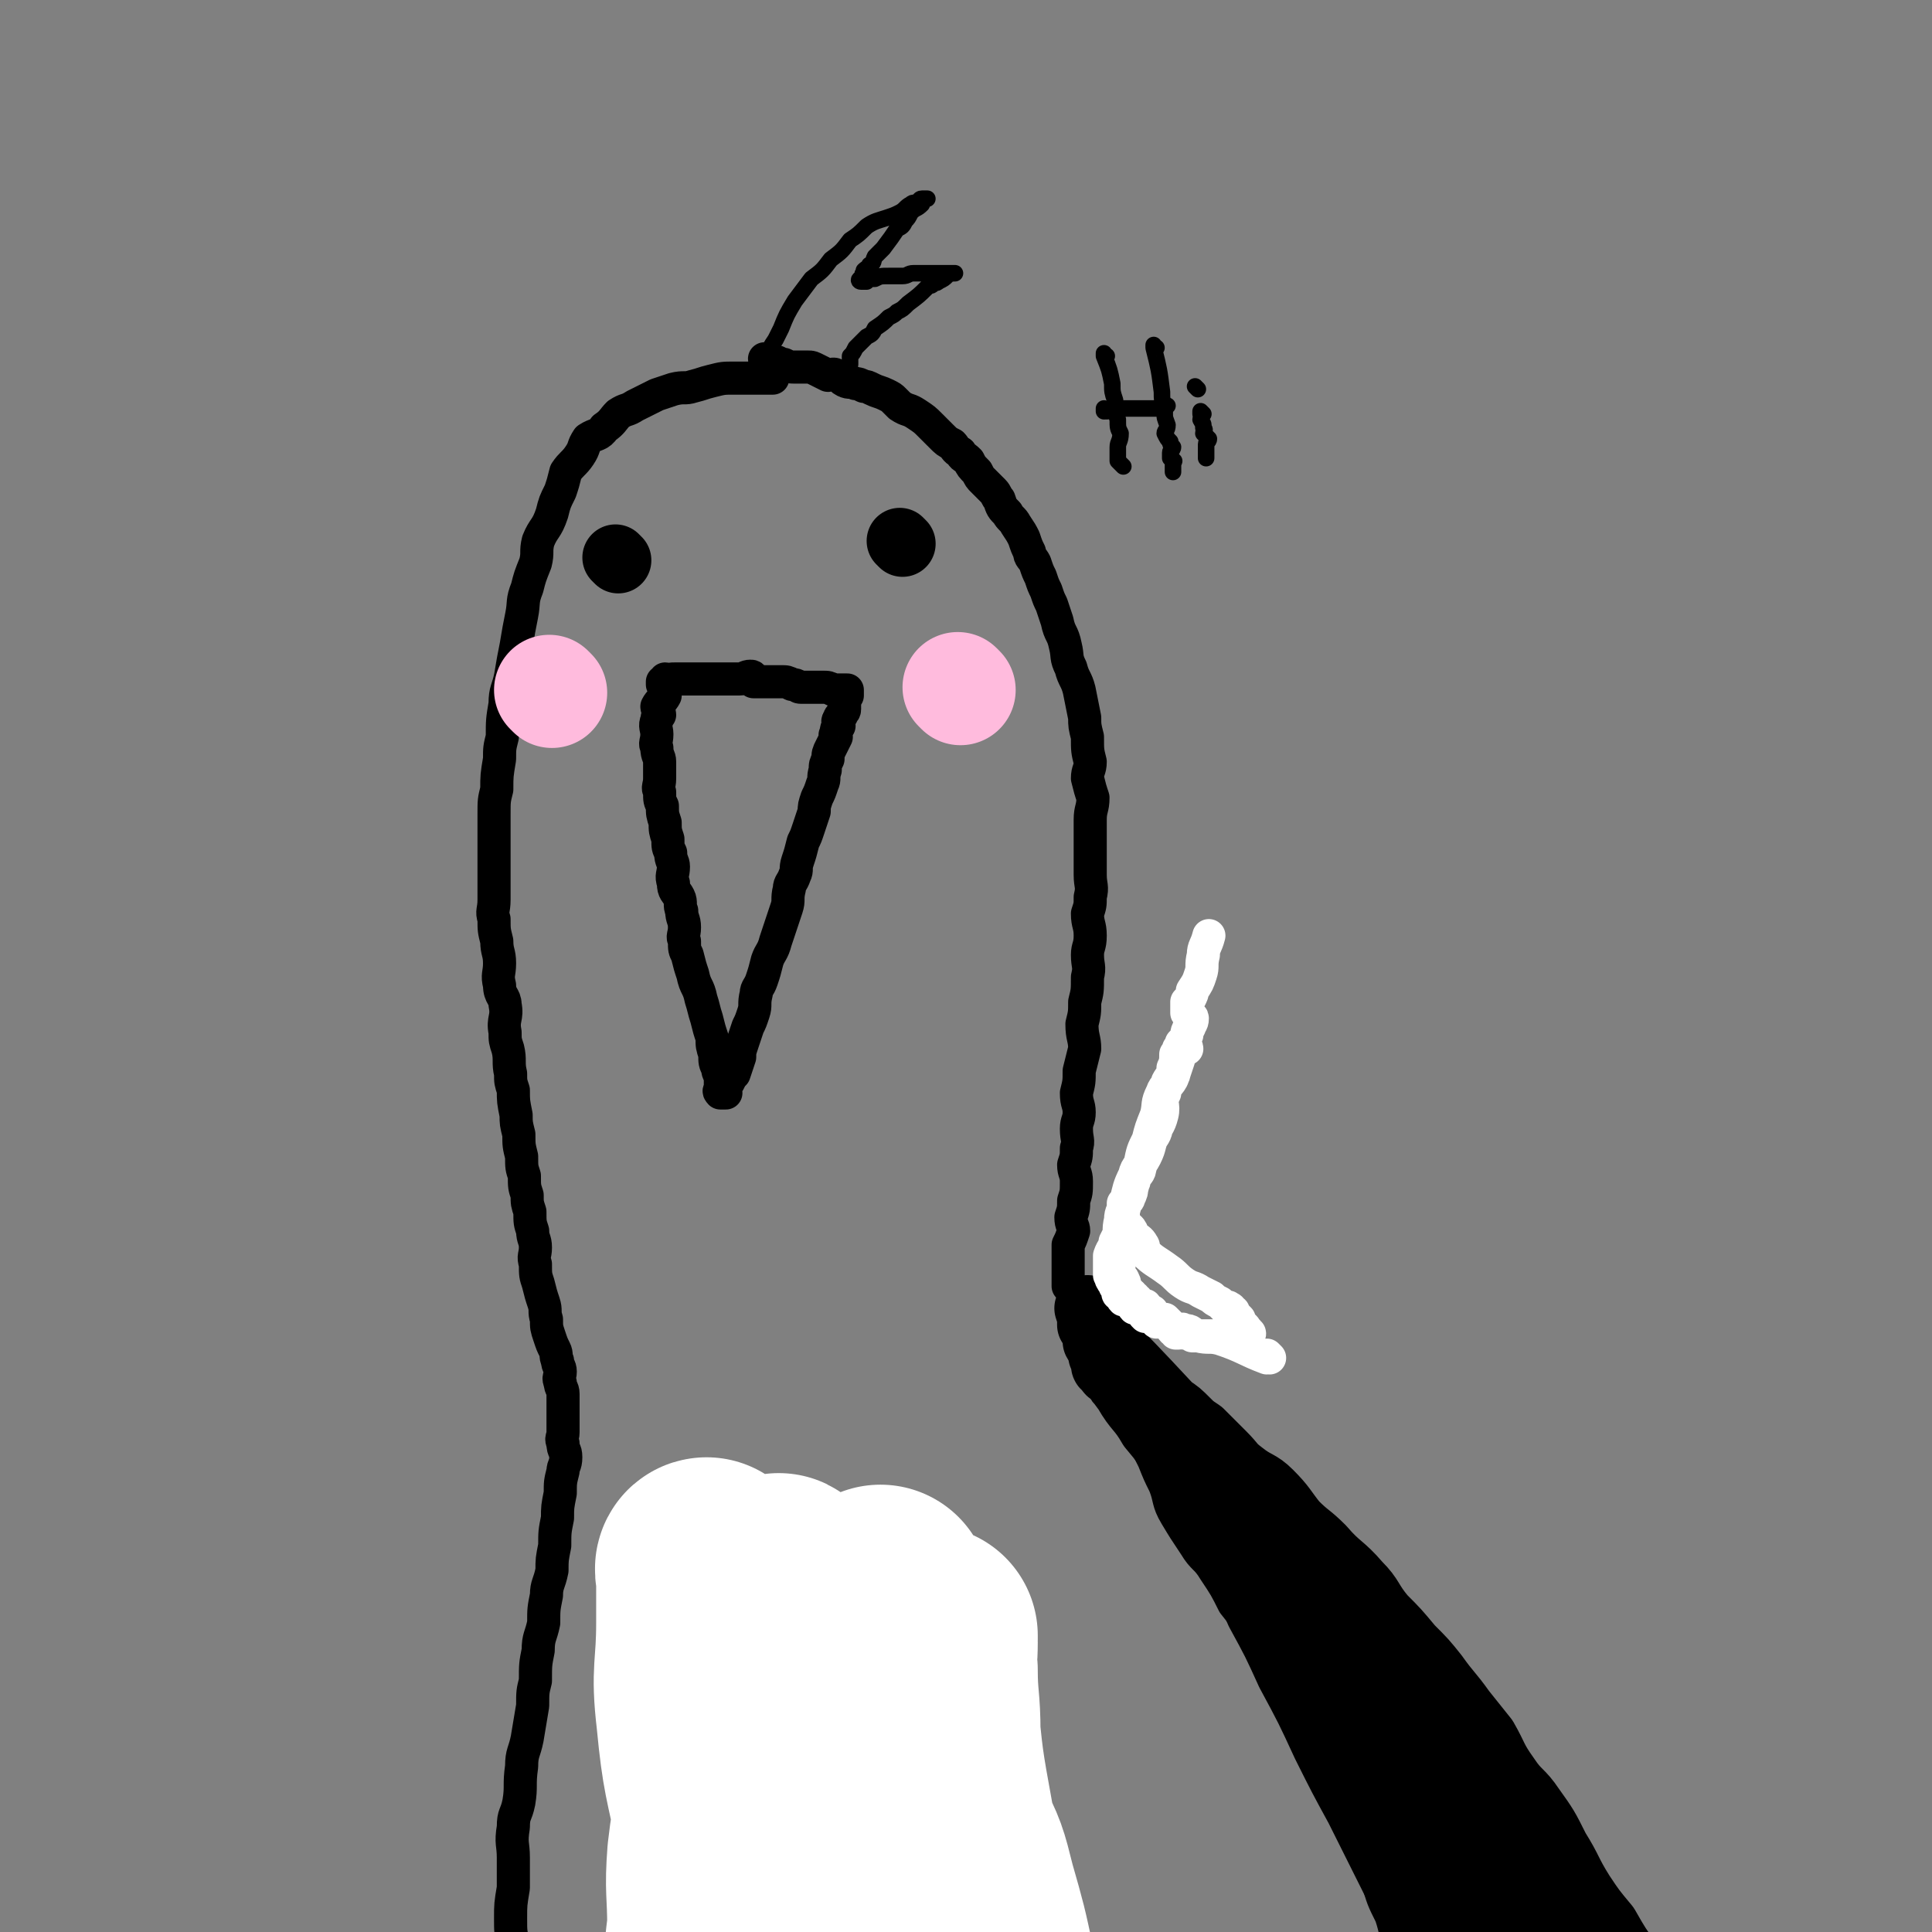 <svg viewBox='0 0 700 700' version='1.1' xmlns='http://www.w3.org/2000/svg' xmlns:xlink='http://www.w3.org/1999/xlink'><rect x="0" y="0" width="700" height="700" fill="#808080" stroke="none"/><g fill='none' stroke='rgb(0,0,0)' stroke-width='12' stroke-linecap='round' stroke-linejoin='round'><path d='M242,247c0,0 -1,-1 -1,-1 0,0 1,0 1,1 -1,1 -1,1 -1,2 0,0 0,0 0,1 0,1 0,1 0,2 -1,2 -2,2 -3,4 0,1 1,2 1,3 -1,1 -1,1 -1,2 -1,2 0,3 0,5 0,3 -1,3 0,5 0,3 1,3 1,5 0,3 0,3 0,6 0,3 -1,3 0,5 0,3 0,3 1,5 0,3 0,3 1,6 0,3 0,3 1,6 0,3 0,3 1,5 0,3 1,3 1,5 0,3 -1,3 0,6 0,3 1,3 2,5 1,2 0,3 1,5 0,3 1,3 1,6 0,3 -1,3 0,5 0,3 0,3 1,5 1,4 1,4 2,7 1,5 2,4 3,9 1,3 1,4 2,7 1,4 1,4 2,7 0,3 0,3 1,6 0,3 0,3 1,5 0,2 1,2 1,4 0,1 0,1 0,3 0,0 0,0 0,1 0,0 -1,0 0,1 0,0 0,0 1,0 0,0 0,0 1,0 0,-1 -1,-1 0,-2 0,-2 0,-1 1,-2 1,-2 1,-2 2,-3 1,-3 1,-3 2,-6 0,-2 0,-2 1,-5 1,-3 1,-3 2,-6 1,-2 1,-2 2,-5 1,-3 0,-3 1,-7 0,-2 1,-2 2,-5 1,-3 1,-3 2,-7 1,-3 2,-3 3,-7 1,-3 1,-3 2,-6 1,-3 1,-3 2,-6 1,-3 0,-3 1,-7 0,-2 1,-2 2,-5 1,-2 0,-2 1,-5 1,-3 1,-3 2,-7 1,-2 1,-2 2,-5 1,-3 1,-3 2,-6 0,-2 0,-2 1,-5 1,-2 1,-2 2,-5 1,-2 0,-2 1,-5 0,-2 0,-2 1,-4 0,-2 0,-2 1,-4 1,-2 1,-2 2,-4 0,0 -1,-1 0,-1 0,-2 0,-2 1,-3 0,-1 -1,-2 0,-2 0,-1 0,-1 1,-2 0,-1 1,-1 1,-2 0,-1 0,-1 0,-2 0,-1 0,-1 0,-2 0,0 -1,0 0,-1 0,0 0,0 1,0 0,-1 0,-1 0,-1 0,-1 0,-1 0,-1 -1,0 -1,0 -1,0 -1,0 -1,0 -1,0 -2,0 -2,0 -3,0 -2,-1 -2,-1 -4,-1 0,0 -1,0 -1,0 -2,0 -2,0 -3,0 -2,0 -2,0 -4,0 -1,0 -1,-1 -3,-1 -2,-1 -2,-1 -4,-1 0,0 0,0 -1,0 -2,0 -2,0 -4,0 -1,0 -1,0 -3,0 -1,0 -1,0 -2,0 0,-1 0,-2 -1,-2 -2,0 -2,1 -4,1 -1,0 -1,0 -3,0 -1,0 -1,0 -2,0 -2,0 -2,0 -5,0 -1,0 -1,0 -2,0 -2,0 -2,0 -3,0 -1,0 -1,0 -2,0 -1,0 -1,0 -2,0 -1,0 -1,0 -2,0 0,0 0,0 -1,0 0,0 0,0 -1,0 -2,0 -3,0 -5,1 0,0 0,0 0,1 '/><path d='M280,137c0,0 -1,-1 -1,-1 0,0 1,1 1,1 -2,0 -2,0 -4,0 -2,0 -2,0 -4,0 -3,0 -3,0 -6,0 -4,0 -4,0 -8,1 -4,1 -3,1 -7,2 -3,1 -3,0 -7,1 -3,1 -3,1 -6,2 -4,2 -4,2 -8,4 -3,2 -3,1 -6,3 -2,2 -2,3 -5,5 -2,3 -3,2 -6,4 -2,3 -1,3 -3,6 -2,3 -3,3 -5,6 -1,4 -1,4 -2,7 -2,4 -2,4 -3,8 -2,6 -3,5 -5,10 -1,4 0,4 -1,8 -2,5 -2,5 -3,9 -2,5 -1,5 -2,10 -1,5 -1,5 -2,11 -1,5 -1,5 -2,11 -1,5 -2,5 -2,10 -1,6 -1,6 -1,12 -1,4 -1,4 -1,8 -1,6 -1,6 -1,11 -1,4 -1,4 -1,9 0,4 0,4 0,9 0,3 0,3 0,7 0,4 0,4 0,7 0,4 0,4 0,8 0,4 -1,4 0,7 0,4 0,4 1,8 0,4 1,4 1,8 0,4 -1,4 0,8 0,4 2,4 2,7 1,5 -1,5 0,10 0,3 0,3 1,6 1,4 0,5 1,9 0,3 0,3 1,6 0,4 0,4 1,9 0,3 0,3 1,7 0,4 0,4 1,8 0,4 0,4 1,7 0,4 0,4 1,7 0,3 0,3 1,6 0,4 0,4 1,7 0,3 1,3 1,6 0,3 -1,3 0,6 0,4 0,4 1,7 1,4 1,4 2,7 1,3 0,3 1,6 0,3 0,3 1,6 1,3 1,3 2,5 1,2 0,2 1,4 0,2 1,2 1,4 0,2 -1,2 0,4 0,2 1,2 1,4 0,2 0,2 0,5 0,3 0,3 0,5 0,2 0,2 0,4 0,2 -1,2 0,4 0,3 1,2 1,5 0,3 -1,3 -1,5 -1,4 -1,4 -1,8 -1,5 -1,5 -1,9 -1,5 -1,5 -1,10 -1,5 -1,5 -1,9 -1,5 -2,5 -2,9 -1,5 -1,5 -1,10 -1,5 -2,5 -2,10 -1,5 -1,5 -1,11 -1,4 -1,4 -1,9 -1,6 -1,6 -2,12 -1,5 -2,5 -2,10 -1,7 0,7 -1,13 -1,5 -2,4 -2,9 -1,6 0,6 0,11 0,6 0,6 0,11 -1,6 -1,6 -1,11 0,5 0,5 1,9 1,6 2,6 3,13 1,4 0,4 1,9 0,4 1,4 1,7 0,4 -1,4 -1,8 -1,4 -1,4 -1,8 -1,3 -1,3 -1,7 -1,2 -1,2 -1,5 -1,2 0,3 -1,4 -1,0 -2,0 -2,-1 -4,-4 -4,-5 -6,-11 -3,-19 -2,-19 -5,-38 '/><path d='M278,131c0,0 -1,-1 -1,-1 0,0 0,1 1,1 1,0 1,0 3,0 1,0 1,1 3,1 2,1 2,1 5,1 2,0 2,0 4,0 1,0 1,0 3,1 2,1 2,1 4,2 1,0 2,-1 3,0 2,0 1,1 3,2 2,1 2,0 4,1 1,0 1,0 3,1 1,0 1,0 3,1 2,1 3,1 5,2 2,1 2,1 3,2 1,1 1,1 2,2 3,2 3,1 6,3 3,2 3,2 5,4 2,2 2,2 4,4 2,2 2,2 4,3 1,1 1,2 3,3 1,2 1,1 3,3 1,2 1,2 3,4 1,2 1,2 2,3 2,2 2,2 4,4 1,1 1,2 2,3 1,3 1,3 3,5 1,2 2,2 3,4 2,3 2,3 3,5 1,3 1,3 2,5 0,2 1,2 2,4 1,3 1,3 2,5 1,3 1,3 2,5 1,3 1,3 2,5 1,3 1,3 2,6 1,5 2,4 3,9 1,4 0,4 2,8 1,4 2,4 3,8 1,5 1,5 2,10 0,3 0,3 1,7 0,5 0,5 1,9 0,3 -1,3 -1,6 1,4 1,4 2,7 0,4 -1,4 -1,8 0,3 0,3 0,6 0,3 0,3 0,6 0,4 0,4 0,8 0,4 1,4 0,8 0,3 0,3 -1,6 0,4 1,4 1,8 0,4 -1,4 -1,7 0,4 1,4 0,8 0,5 0,5 -1,9 0,4 0,4 -1,8 0,5 1,5 1,9 -1,4 -1,4 -2,8 0,4 0,4 -1,8 0,4 1,4 1,7 0,3 -1,3 -1,6 0,4 1,4 0,7 0,3 0,3 -1,6 0,3 1,3 1,6 0,4 0,4 -1,7 0,3 0,3 -1,6 0,3 1,3 1,5 -1,3 -1,3 -2,5 0,2 0,2 0,4 0,1 0,1 0,3 0,2 0,2 0,4 0,1 0,1 0,3 0,0 0,0 0,1 1,1 1,1 2,3 0,2 0,2 1,4 0,2 0,3 1,5 1,3 1,3 3,6 1,4 1,4 3,7 2,4 2,4 4,7 2,4 3,3 5,7 2,4 2,4 4,8 2,4 2,4 4,8 2,4 2,4 4,8 2,5 2,5 4,9 2,5 1,6 4,11 3,5 3,5 7,11 3,5 4,4 7,9 4,6 4,6 7,12 4,5 4,5 7,11 3,5 3,5 6,10 3,6 3,7 6,13 4,7 5,6 8,14 4,7 3,7 6,15 3,7 3,6 7,13 3,6 3,6 6,12 3,6 3,6 6,12 2,7 2,7 5,13 2,6 1,6 4,11 2,5 2,5 5,10 2,5 2,5 4,9 1,4 1,4 3,7 1,4 1,4 3,7 1,4 2,3 4,7 1,3 1,4 3,7 1,3 1,3 1,6 1,2 1,3 1,5 1,1 2,1 2,3 1,1 1,1 1,3 1,1 2,1 2,2 1,0 0,0 0,0 0,1 0,1 0,1 0,1 0,0 -1,0 '/></g>
<g fill='none' stroke='rgb(0,0,0)' stroke-width='24' stroke-linecap='round' stroke-linejoin='round'><path d='M224,203c0,0 -1,-1 -1,-1 '/><path d='M327,197c0,0 -1,-1 -1,-1 '/></g>
<g fill='none' stroke='rgb(0,0,0)' stroke-width='6' stroke-linecap='round' stroke-linejoin='round'><path d='M278,133c0,0 -1,-1 -1,-1 0,0 1,1 1,1 0,-1 0,-1 0,-2 0,-1 -1,-1 0,-2 1,-3 1,-3 3,-6 1,-2 1,-2 2,-4 2,-5 2,-5 5,-10 3,-4 3,-4 6,-8 4,-3 4,-3 7,-7 4,-3 4,-3 7,-7 3,-2 3,-2 6,-5 3,-2 4,-2 7,-3 3,-1 3,-1 5,-2 2,-1 2,-2 4,-3 1,-1 1,0 3,-1 0,0 0,-1 1,-1 0,0 0,0 1,0 0,0 1,0 1,0 0,0 -1,0 -1,0 -1,1 -1,1 -1,2 -2,2 -2,1 -4,3 -1,2 -1,2 -2,3 -1,2 -1,2 -3,3 -2,3 -2,3 -5,7 -1,1 -1,1 -3,3 -1,2 0,2 -2,3 0,1 -1,1 -2,2 0,0 0,0 0,1 -1,0 0,1 0,1 -1,1 -1,0 -1,1 -1,0 -1,1 0,1 0,0 0,0 1,0 0,0 0,0 1,0 1,-1 1,-1 3,-1 2,-1 2,-1 5,-1 2,0 2,0 5,0 2,0 2,-1 4,-1 2,0 2,0 4,0 2,0 2,0 4,0 1,0 1,0 2,0 1,0 1,0 2,0 0,0 0,0 1,0 0,0 0,0 1,0 0,0 1,0 1,0 -1,0 -2,0 -3,1 -1,1 -1,1 -3,2 -1,1 -1,0 -2,1 -1,1 -1,0 -2,1 -3,3 -3,3 -7,6 -2,2 -2,2 -4,3 -1,1 -1,1 -3,2 -2,2 -2,2 -5,4 -1,2 -1,2 -3,3 -1,1 -1,1 -2,2 -1,1 -1,1 -2,2 -1,2 -1,2 -2,3 0,2 0,2 0,3 -1,1 -1,1 -1,2 -1,1 -1,1 -1,2 -1,1 -1,0 -1,1 -1,1 -1,0 -1,1 -1,0 0,0 0,1 '/></g>
<g fill='none' stroke='rgb(255,187,221)' stroke-width='40' stroke-linecap='round' stroke-linejoin='round'><path d='M200,251c0,0 -1,-1 -1,-1 '/><path d='M348,250c0,0 -1,-1 -1,-1 '/></g>
<g fill='none' stroke='rgb(0,0,0)' stroke-width='12' stroke-linecap='round' stroke-linejoin='round'><path d='M244,595c0,0 -1,-1 -1,-1 0,0 1,0 1,1 -1,6 -1,6 -1,13 -1,5 0,5 0,9 0,5 0,5 0,10 -1,5 -1,5 -1,9 -1,4 -1,4 -1,8 -1,4 0,4 0,7 0,2 0,2 0,4 0,2 0,2 0,5 0,3 -1,3 0,6 0,3 0,3 1,6 0,2 0,2 1,5 0,2 0,2 1,4 1,2 1,2 2,5 1,2 1,2 2,4 1,1 2,1 3,3 1,1 1,2 2,3 1,1 1,1 3,2 1,0 1,0 2,1 1,0 1,0 3,1 1,0 1,0 2,-1 0,0 0,0 1,-1 0,-1 0,-1 1,-2 1,-1 1,-1 2,-3 1,-2 0,-2 1,-4 0,-2 0,-2 1,-5 1,-2 1,-2 2,-5 0,-2 -1,-2 0,-5 0,-3 0,-3 1,-6 0,-2 -1,-2 0,-5 0,-2 0,-2 1,-5 0,-1 0,-1 0,-3 0,-2 0,-2 0,-4 0,-1 0,-1 0,-2 0,-1 0,-1 0,-2 0,0 0,0 0,-1 0,0 0,0 0,-1 '/><path d='M302,655c0,0 -1,-1 -1,-1 0,0 0,0 1,0 3,15 2,15 5,29 1,4 1,5 2,9 0,3 0,4 2,7 1,2 1,2 3,5 1,2 1,3 3,5 2,2 2,2 4,4 1,1 1,2 3,3 2,1 2,1 4,2 1,0 1,0 3,1 1,0 1,0 3,1 1,0 1,0 3,-1 0,0 0,0 1,-1 1,0 1,0 2,-1 0,0 0,-1 1,-2 1,-1 1,-1 2,-3 1,-3 0,-3 1,-6 0,-3 0,-3 1,-6 0,-3 0,-4 0,-7 -1,-3 0,-3 0,-6 -1,-3 -1,-3 -1,-7 -1,-4 -1,-4 -1,-8 -1,-4 -2,-3 -3,-7 0,-2 0,-2 0,-4 -1,-2 -1,-2 -1,-4 -1,-1 -1,-1 -1,-3 -1,-1 0,-1 0,-2 -1,-1 -1,0 -2,-1 0,-1 0,-1 -1,-1 0,-1 0,-1 -1,-1 '/></g>
<g fill='none' stroke='rgb(255,255,255)' stroke-width='80' stroke-linecap='round' stroke-linejoin='round'><path d='M283,575c0,0 -1,-2 -1,-1 -5,15 -5,16 -9,33 -4,15 -4,15 -7,31 -3,17 -4,17 -6,34 -1,13 0,13 0,26 -1,8 -1,8 -1,16 -1,5 0,5 0,9 0,0 0,1 0,1 0,-1 1,-1 1,-2 1,-6 1,-6 2,-13 2,-11 3,-11 4,-22 2,-13 2,-13 2,-26 0,-14 -1,-14 -1,-28 -1,-12 0,-12 -1,-25 -2,-11 -2,-11 -5,-22 -1,-6 -2,-6 -4,-12 -1,-3 -1,-5 -1,-6 -1,0 0,2 0,4 0,8 0,8 0,16 0,17 -2,17 0,34 2,21 3,21 7,41 4,18 3,18 8,36 4,13 4,14 10,26 4,8 4,9 10,15 2,2 4,2 6,1 3,0 3,-2 4,-5 6,-13 7,-13 11,-26 4,-16 4,-16 6,-33 2,-17 1,-17 2,-35 0,-15 0,-15 0,-31 -1,-10 -1,-10 -1,-20 -1,-5 0,-5 0,-9 0,-2 0,-5 0,-4 -1,3 -1,5 -1,11 -1,12 -1,12 0,25 0,19 -1,19 1,39 2,18 3,18 6,37 3,16 3,17 7,33 3,9 3,9 7,19 2,4 2,5 4,8 0,1 -1,-1 0,-2 0,-4 0,-4 1,-7 1,-17 3,-17 2,-33 -1,-22 -4,-22 -6,-44 -2,-18 -1,-18 -3,-36 0,-12 -1,-12 -1,-23 -1,-6 0,-6 0,-11 0,-1 0,-2 0,-1 -1,0 0,1 0,2 0,11 -2,11 0,22 2,22 2,22 6,44 4,23 4,24 9,46 4,16 5,16 9,32 2,6 2,7 3,13 0,1 0,2 -1,2 0,-4 0,-5 -1,-10 -1,-15 -1,-15 -4,-30 -3,-14 -3,-14 -7,-28 -3,-12 -3,-12 -8,-22 -3,-7 -4,-6 -7,-12 '/></g>
<g fill='none' stroke='rgb(0,0,0)' stroke-width='24' stroke-linecap='round' stroke-linejoin='round'><path d='M396,480c0,0 -1,-1 -1,-1 0,0 0,0 0,1 15,15 15,15 29,30 3,2 3,2 6,5 2,2 2,2 5,4 4,4 4,4 8,8 4,4 3,4 7,7 5,4 6,3 10,7 5,5 5,6 9,11 5,5 5,4 10,9 6,7 7,6 13,13 5,5 4,6 9,12 5,5 5,5 10,11 5,5 5,5 9,10 5,7 5,6 10,13 4,5 4,5 8,10 4,7 3,7 8,14 4,6 5,5 9,11 5,7 5,7 9,15 5,8 4,8 9,16 4,6 4,6 9,12 4,7 4,7 9,14 5,6 5,6 9,13 4,5 4,5 8,11 3,4 3,5 7,9 3,4 3,4 6,7 1,2 1,3 2,5 1,1 2,1 2,2 1,0 0,1 0,1 0,1 1,1 1,0 0,0 0,0 -1,-1 -4,-3 -4,-3 -7,-6 -4,-3 -4,-3 -7,-6 -4,-4 -4,-4 -8,-8 -4,-4 -4,-4 -7,-8 -5,-5 -5,-5 -10,-11 -3,-4 -3,-4 -6,-8 -3,-5 -3,-5 -6,-9 -4,-6 -4,-6 -7,-11 -4,-5 -4,-5 -7,-10 -3,-4 -3,-4 -5,-8 -3,-5 -3,-5 -6,-9 -3,-4 -4,-4 -7,-8 -5,-6 -6,-5 -11,-11 -4,-6 -3,-6 -7,-11 -4,-5 -3,-6 -7,-10 -4,-4 -4,-3 -8,-7 -5,-4 -4,-4 -8,-8 -3,-3 -3,-3 -5,-6 -4,-5 -4,-5 -8,-10 -4,-6 -4,-6 -8,-11 -3,-4 -4,-4 -7,-8 -3,-3 -3,-3 -6,-7 -3,-3 -2,-4 -5,-7 -2,-3 -3,-2 -5,-5 -1,-1 -1,-1 -2,-3 -2,-3 -2,-3 -5,-6 -1,-2 -1,-2 -3,-4 -3,-4 -4,-4 -7,-8 -2,-2 -1,-3 -3,-5 -1,-1 -1,-1 -3,-3 -1,-1 -1,-1 -2,-2 -1,-1 -1,-1 -3,-3 -1,-1 -1,0 -3,-2 -1,0 -1,-1 -2,-2 -2,-2 -2,-2 -5,-4 -2,-1 -2,-1 -4,-3 -1,-1 -1,-1 -2,-3 0,0 -1,0 -2,0 -2,-3 -1,-4 -3,-6 -1,-1 -2,0 -3,-2 -1,-1 0,-1 -1,-3 0,0 -1,0 -2,0 -1,-1 0,-1 -1,-2 -1,0 -1,0 -1,-1 0,0 0,0 0,-1 1,0 0,-1 0,-1 1,1 1,2 3,4 2,4 2,4 5,8 4,7 5,6 9,13 5,6 5,6 9,13 6,9 5,9 10,18 5,9 6,8 11,17 5,9 5,10 9,19 6,11 6,11 11,22 7,13 7,13 13,26 6,12 6,12 12,23 5,10 5,10 10,20 5,10 5,10 10,20 4,8 5,8 9,17 4,7 3,7 7,14 3,6 4,6 7,11 2,4 2,4 4,8 0,1 0,1 0,2 1,0 1,1 1,0 0,0 0,0 0,-1 -1,-3 -1,-3 -3,-7 -9,-21 -8,-21 -17,-41 -9,-19 -10,-18 -19,-37 -9,-18 -9,-19 -17,-38 -6,-14 -6,-14 -11,-27 -4,-11 -3,-11 -7,-22 -2,-4 -2,-4 -4,-8 0,-1 0,-3 0,-3 1,1 1,2 2,4 7,12 7,12 13,23 10,18 10,19 20,36 10,18 10,18 20,35 9,16 9,16 19,31 7,11 7,11 15,21 4,7 4,7 9,13 1,2 1,3 3,4 0,0 1,0 1,-1 0,0 -1,1 -1,0 -3,-5 -2,-6 -5,-12 -10,-17 -10,-17 -21,-33 -11,-18 -13,-16 -23,-34 -7,-12 -4,-14 -10,-26 -3,-6 -4,-5 -7,-10 -1,-1 -1,-2 -1,-2 0,0 1,1 1,2 7,9 8,9 15,18 11,16 11,16 22,32 10,13 10,13 20,25 7,10 7,10 14,20 4,5 4,5 8,10 1,1 1,2 1,3 0,0 0,-1 -1,-2 -6,-7 -6,-6 -12,-14 -16,-22 -15,-23 -32,-45 -12,-16 -13,-15 -25,-31 -10,-14 -9,-15 -19,-30 -6,-8 -6,-9 -12,-17 -3,-4 -4,-3 -6,-8 -1,-2 0,-4 -1,-6 0,0 -1,1 -1,1 -1,-1 -1,-1 -1,-2 -1,-1 0,-1 -1,-2 0,0 -1,1 -1,1 -1,-1 0,-2 -1,-3 0,0 -1,0 -1,-1 -1,-1 0,-1 -1,-2 0,0 -1,1 -2,1 0,-1 1,-2 0,-3 0,0 0,0 -1,-1 -1,0 -1,0 -2,0 -1,-1 -1,-1 -2,-1 -1,-1 0,-2 -1,-3 -1,-1 -1,-1 -3,-3 -1,-1 -1,-1 -2,-2 -1,-1 -1,-1 -3,-3 -1,-1 -1,-1 -2,-2 -1,-1 -1,-1 -2,-2 -1,-1 -1,-1 -2,-2 0,0 -1,0 -1,-1 0,0 1,-1 0,-1 -1,-2 -2,-2 -4,-4 -1,-1 -1,-2 -2,-4 0,-1 -1,-1 -2,-2 0,0 0,-1 -1,-2 0,0 -1,1 -1,1 -1,-1 0,-2 -1,-3 -1,-1 -1,-1 -3,-3 -1,-1 -1,-1 -2,-2 -1,-1 -1,-1 -2,-2 0,0 0,0 -1,-1 -1,0 -1,0 -1,-1 0,0 0,0 -1,0 0,-1 -1,0 -1,0 -2,-3 -2,-3 -4,-6 -1,-2 -1,-2 -3,-5 0,-1 0,-1 -1,-2 -1,-1 -1,-1 -2,-2 0,0 -1,0 -1,-1 -1,-1 -1,-1 -2,-3 -1,-1 -1,0 -2,-2 0,0 0,-1 -1,-2 0,-1 0,-1 -1,-2 0,0 -1,1 -1,1 0,-1 1,-1 0,-2 0,-1 -1,-1 -2,-3 0,0 1,-1 0,-2 0,-2 -1,-2 -2,-5 0,-2 0,-2 -1,-5 '/></g>
<g fill='none' stroke='rgb(255,255,255)' stroke-width='12' stroke-linecap='round' stroke-linejoin='round'><path d='M460,492c0,0 -1,-1 -1,-1 0,0 1,1 0,1 -8,-3 -8,-4 -17,-7 -4,-1 -4,0 -8,-1 -3,-1 -2,-2 -5,-2 -1,-1 -1,0 -2,0 -1,0 -1,0 -2,0 -1,-1 0,-1 -1,-2 -1,-1 -1,-1 -2,-2 -1,0 -1,1 -2,1 -1,-1 0,-1 -1,-2 -1,0 -1,0 -1,-1 -1,0 0,-1 -1,-1 -1,0 -1,0 -2,0 0,-1 1,-1 0,-2 0,0 -1,0 -2,0 -1,-1 0,-1 -1,-2 -1,0 -1,0 -1,-1 -1,0 -1,0 -1,-1 -1,0 -1,0 -1,-1 -1,-1 -1,-1 -2,-2 0,0 1,-1 0,-2 0,-1 -1,-1 -2,-3 0,-1 1,-2 0,-4 0,-1 0,-1 -1,-3 0,-2 0,-2 0,-4 1,-2 1,-2 2,-4 0,-3 0,-3 1,-7 1,-4 1,-4 3,-8 1,-4 1,-4 3,-9 1,-5 1,-5 3,-9 1,-4 1,-4 3,-9 1,-4 0,-4 2,-8 1,-3 2,-2 4,-6 1,-2 0,-2 1,-5 0,-1 1,-1 1,-2 1,-1 0,-2 0,-3 1,0 2,0 3,0 0,-1 -1,-1 -1,-3 0,0 0,0 0,0 0,0 0,0 0,0 0,0 0,0 -1,1 0,1 0,1 -1,2 0,1 0,1 -1,2 0,2 0,3 -1,5 0,3 -1,3 -2,5 -1,4 -2,4 -3,7 -1,4 0,4 -1,7 0,4 0,4 -2,7 -1,3 -2,3 -3,5 -1,3 0,3 -1,5 0,2 -1,2 -2,4 0,1 0,1 -1,3 0,2 0,2 -1,4 0,1 -1,1 -2,2 0,0 0,0 0,1 0,0 0,0 0,1 0,0 0,0 0,1 0,0 0,0 0,1 0,1 0,1 0,3 1,2 2,1 3,3 0,1 0,1 1,2 1,1 2,1 3,3 1,1 -1,2 1,3 3,3 4,3 8,6 3,2 3,3 6,5 3,2 3,1 6,3 2,1 2,1 4,2 1,1 1,1 3,2 1,1 1,1 2,2 0,0 0,0 0,0 1,0 1,-1 1,0 1,0 1,0 1,1 1,0 1,0 1,1 1,1 1,1 2,2 0,0 0,0 0,1 1,1 1,1 2,2 0,0 0,0 0,1 1,0 1,0 1,1 1,0 1,0 0,1 0,0 0,0 -1,0 -1,0 -1,0 -1,0 0,0 0,0 -1,0 -2,0 -2,0 -4,0 -1,0 -1,0 -3,0 -1,0 -1,0 -2,0 -1,0 -1,0 -2,0 -1,0 -1,0 -3,0 -1,0 -1,0 -3,0 -1,-1 -1,-1 -3,-1 -1,-1 -1,0 -2,0 0,0 -1,0 -1,0 -1,-1 0,-1 -1,-2 -1,-1 -1,-1 -3,-2 -1,0 -1,0 -3,0 -1,-1 -1,-2 -2,-3 -1,0 -1,1 -2,1 -1,-1 -1,-1 -1,-2 -1,-1 0,-1 -1,-2 0,0 -1,1 -2,1 -1,-1 0,-1 -1,-2 -1,0 0,-1 -1,-1 -1,0 -1,0 -2,0 -1,-1 0,-1 -1,-2 -1,0 -1,0 -1,-1 0,-1 0,-1 -1,-2 0,0 1,0 0,-1 0,-1 -1,0 -1,-1 -1,-1 0,-1 -1,-2 0,-1 0,-1 0,-3 0,-2 0,-2 0,-4 1,-3 2,-3 3,-6 1,-3 0,-3 1,-7 0,-3 1,-3 2,-7 1,-4 1,-5 3,-9 1,-4 2,-3 4,-7 2,-4 1,-4 3,-8 1,-3 2,-3 3,-7 1,-4 -1,-4 1,-8 0,-3 2,-3 3,-6 1,-3 1,-3 2,-6 0,-2 1,-2 2,-5 0,-2 0,-2 1,-4 0,-1 0,-1 1,-3 0,-1 1,-1 1,-3 0,-1 -1,0 -2,-2 0,0 0,0 0,-1 0,0 0,0 0,-1 0,0 0,0 0,-1 0,0 0,0 0,-1 0,0 0,0 0,0 1,-1 1,-1 1,-1 1,-2 1,-2 1,-3 2,-3 2,-3 3,-6 1,-3 0,-3 1,-7 0,-3 1,-3 2,-7 '/></g>
<g fill='none' stroke='rgb(0,0,0)' stroke-width='6' stroke-linecap='round' stroke-linejoin='round'><path d='M401,129c0,0 -1,0 -1,-1 0,0 0,0 0,1 2,5 2,5 3,10 0,3 0,3 1,6 0,4 0,4 1,7 0,3 0,3 1,5 0,3 -1,3 -1,5 0,1 0,1 0,2 0,1 0,1 0,2 0,0 0,0 0,1 1,1 1,1 2,2 '/><path d='M401,149c0,0 -1,-1 -1,-1 0,0 0,1 0,1 4,0 4,-1 7,-1 2,0 2,0 5,0 2,0 2,0 4,0 1,0 1,0 2,0 1,0 1,0 2,0 0,0 0,-1 1,-1 0,0 1,0 2,0 '/><path d='M419,126c0,0 -1,0 -1,-1 0,0 0,0 0,1 2,8 2,8 3,16 0,3 0,3 1,7 0,3 0,2 1,5 0,2 -1,2 -1,3 1,2 1,2 2,3 0,1 0,1 1,2 0,1 -1,1 -1,2 0,1 0,1 0,2 1,1 1,0 1,1 1,0 0,0 0,1 0,0 0,0 0,1 0,0 0,0 0,1 0,0 0,0 0,1 '/><path d='M436,150c0,0 -1,-1 -1,-1 0,0 0,0 0,1 1,1 0,1 0,2 1,2 1,1 1,3 1,1 0,1 0,2 1,1 1,1 2,2 0,1 -1,1 -1,2 0,0 0,0 0,1 0,0 0,0 0,1 0,0 0,0 0,1 0,0 0,0 0,1 0,0 0,0 0,1 '/><path d='M434,141c0,0 -1,-1 -1,-1 '/></g>
</svg>